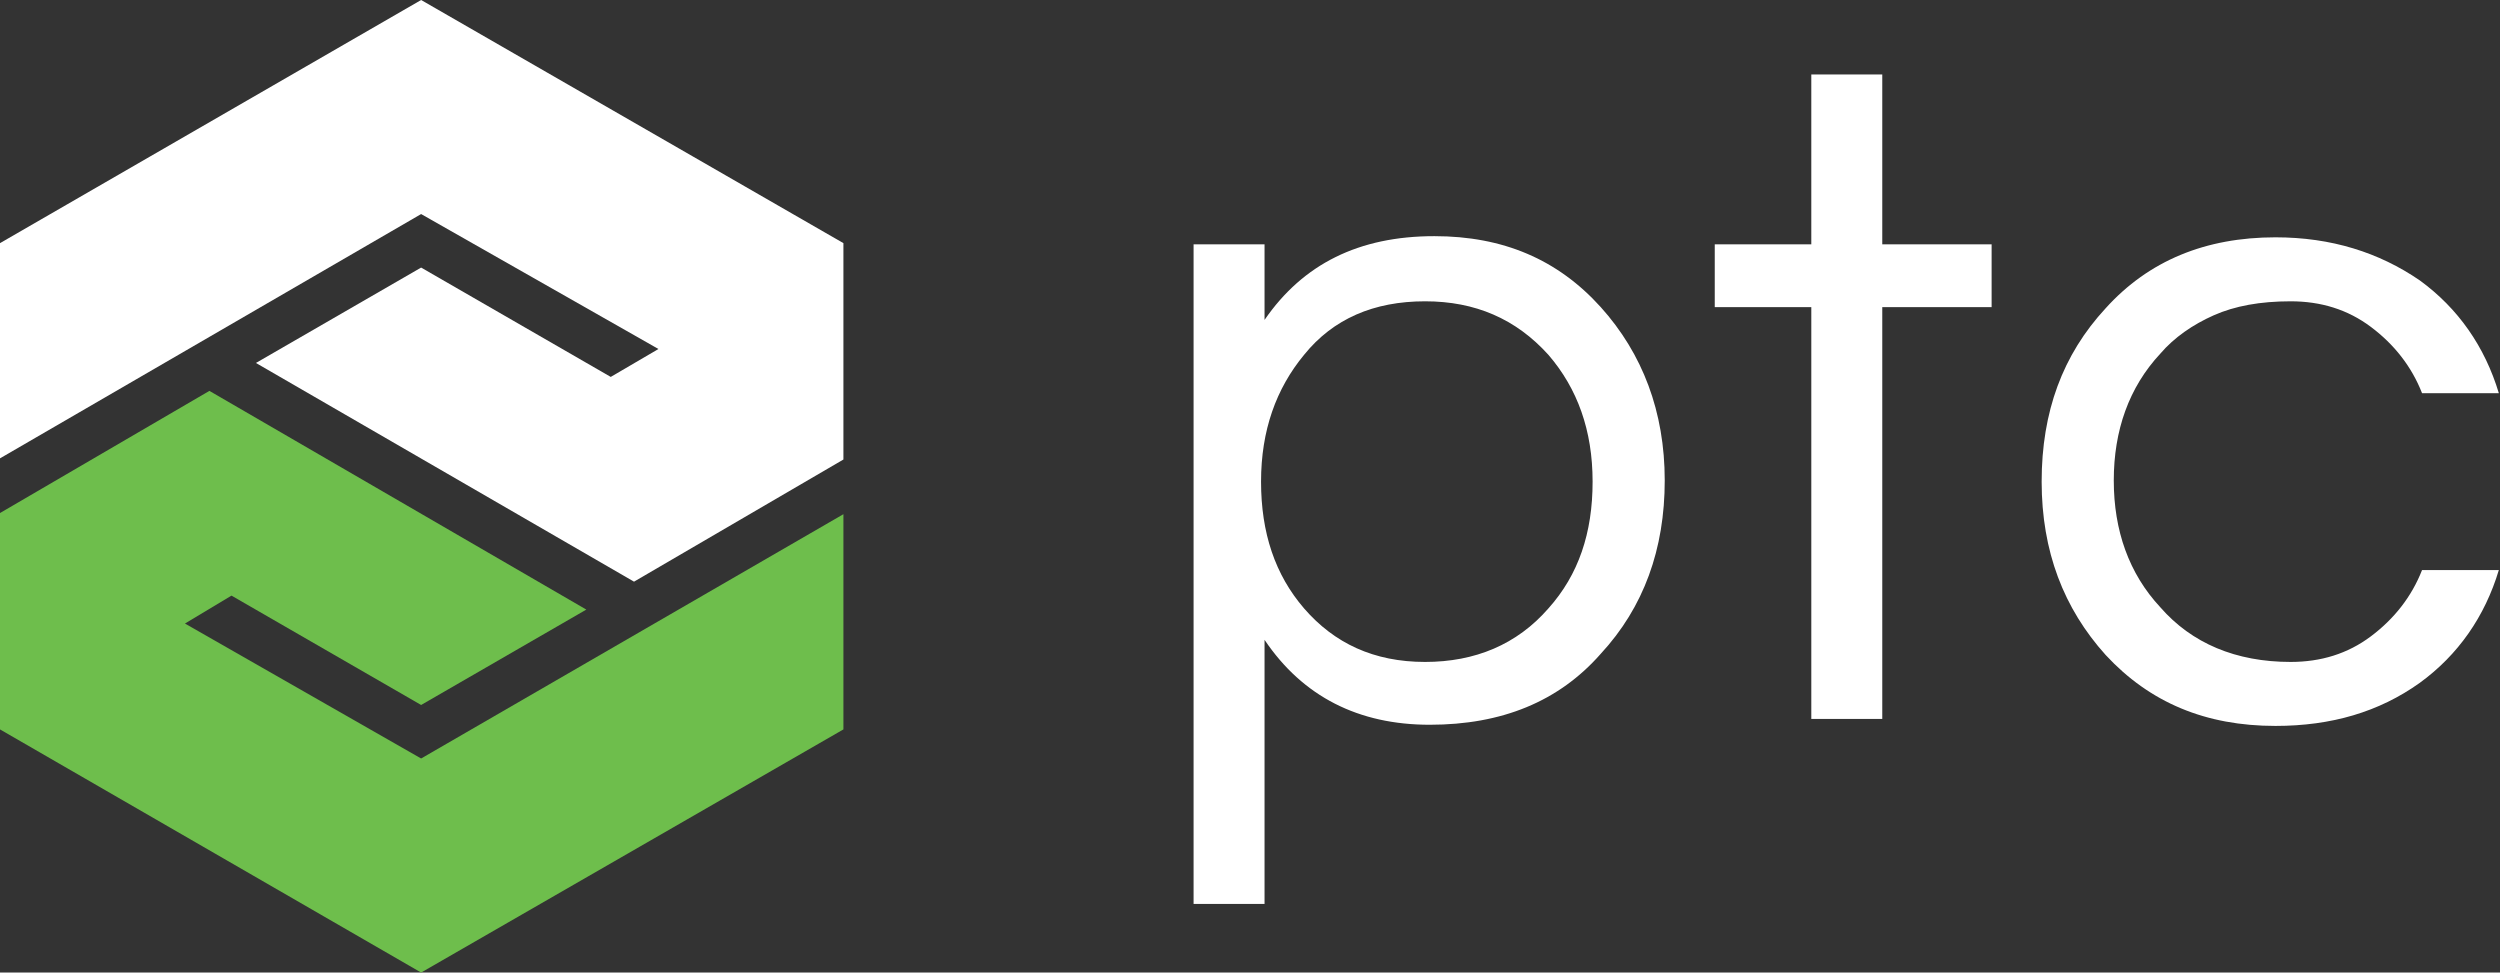 <?xml version="1.0" encoding="utf-8"?>
<!-- Generator: Adobe Illustrator 26.1.0, SVG Export Plug-In . SVG Version: 6.00 Build 0)  -->
<svg version="1.1" id="Layer_1" xmlns="http://www.w3.org/2000/svg" xmlns:xlink="http://www.w3.org/1999/xlink" x="0px" y="0px"
	 viewBox="0 0 214.9 83.6" style="enable-background:new 0 0 214.9 83.6;" xml:space="preserve">
<rect x="0" y="0" width="214.9" height="83.6" fill="#333333" stroke="none"/>
<style type="text/css">
	.st0{fill:#FFFFFF;}
	.st1{fill:#6EBE4C;}
</style>
<g id="XMLID_57_">
	<g id="XMLID_5_">
		<polygon id="XMLID_7_" class="st0" points="36.2,0 0,20.9 0,39.4 36.2,18.4 56.6,30 52.5,32.4 36.2,23 22,31.2 54.5,50 72.5,39.5 
			72.5,20.9 		"/>
		<polygon id="XMLID_6_" class="st1" points="36.2,83.6 72.5,62.7 72.5,44.2 36.2,65.2 15.9,53.6 19.9,51.2 36.2,60.6 50.4,52.4 
			18,33.6 0,44.1 0,62.7 		"/>
	</g>
	<g>
		<path class="st0" d="M108.7,27.5c3.3-4.8,8.1-7.2,14.6-7.2c5.9,0,10.6,2,14.3,6.1c3.6,4,5.5,9,5.5,14.9c0,5.9-1.8,10.9-5.5,14.9
			c-3.6,4.1-8.5,6.1-14.7,6.1c-6.1,0-10.9-2.4-14.2-7.3v22.7h-6.1V21h6.1V27.5z M122.5,25.9c-4.4,0-7.9,1.5-10.4,4.6
			c-2.4,2.9-3.7,6.5-3.7,10.9s1.2,8,3.7,10.9c2.6,3,6,4.6,10.4,4.6c4.3,0,7.9-1.5,10.6-4.6c2.6-2.9,3.8-6.5,3.8-10.9
			s-1.3-8-3.8-10.9C130.3,27.4,126.8,25.9,122.5,25.9z"/>
		<path class="st0" d="M155.7,61.8V26.4h-8.3V21h8.3V6.4h6.1V21h9.4v5.4h-9.4v35.4H155.7z"/>
		<path class="st0" d="M196.9,56.9c2.6,0,4.9-0.7,6.9-2.2c2-1.5,3.5-3.4,4.4-5.7h6.6c-1.2,4-3.5,7.3-6.8,9.7
			c-3.5,2.5-7.6,3.7-12.4,3.7c-6,0-10.8-2-14.6-6.1c-3.6-4-5.5-8.9-5.5-14.9c0-6,1.8-10.9,5.5-14.9c3.7-4.1,8.6-6.1,14.6-6.1
			c4.8,0,8.9,1.3,12.4,3.7c3.3,2.4,5.6,5.7,6.8,9.7h-6.6c-0.9-2.3-2.4-4.2-4.4-5.7c-2-1.5-4.3-2.2-6.9-2.2s-4.8,0.4-6.6,1.2
			c-1.8,0.8-3.4,1.9-4.6,3.3c-2.7,2.9-4,6.6-4,10.9c0,4.3,1.3,8,4,10.9C188.4,55.3,192.2,56.9,196.9,56.9z"/>
	</g>
</g>
</svg>
